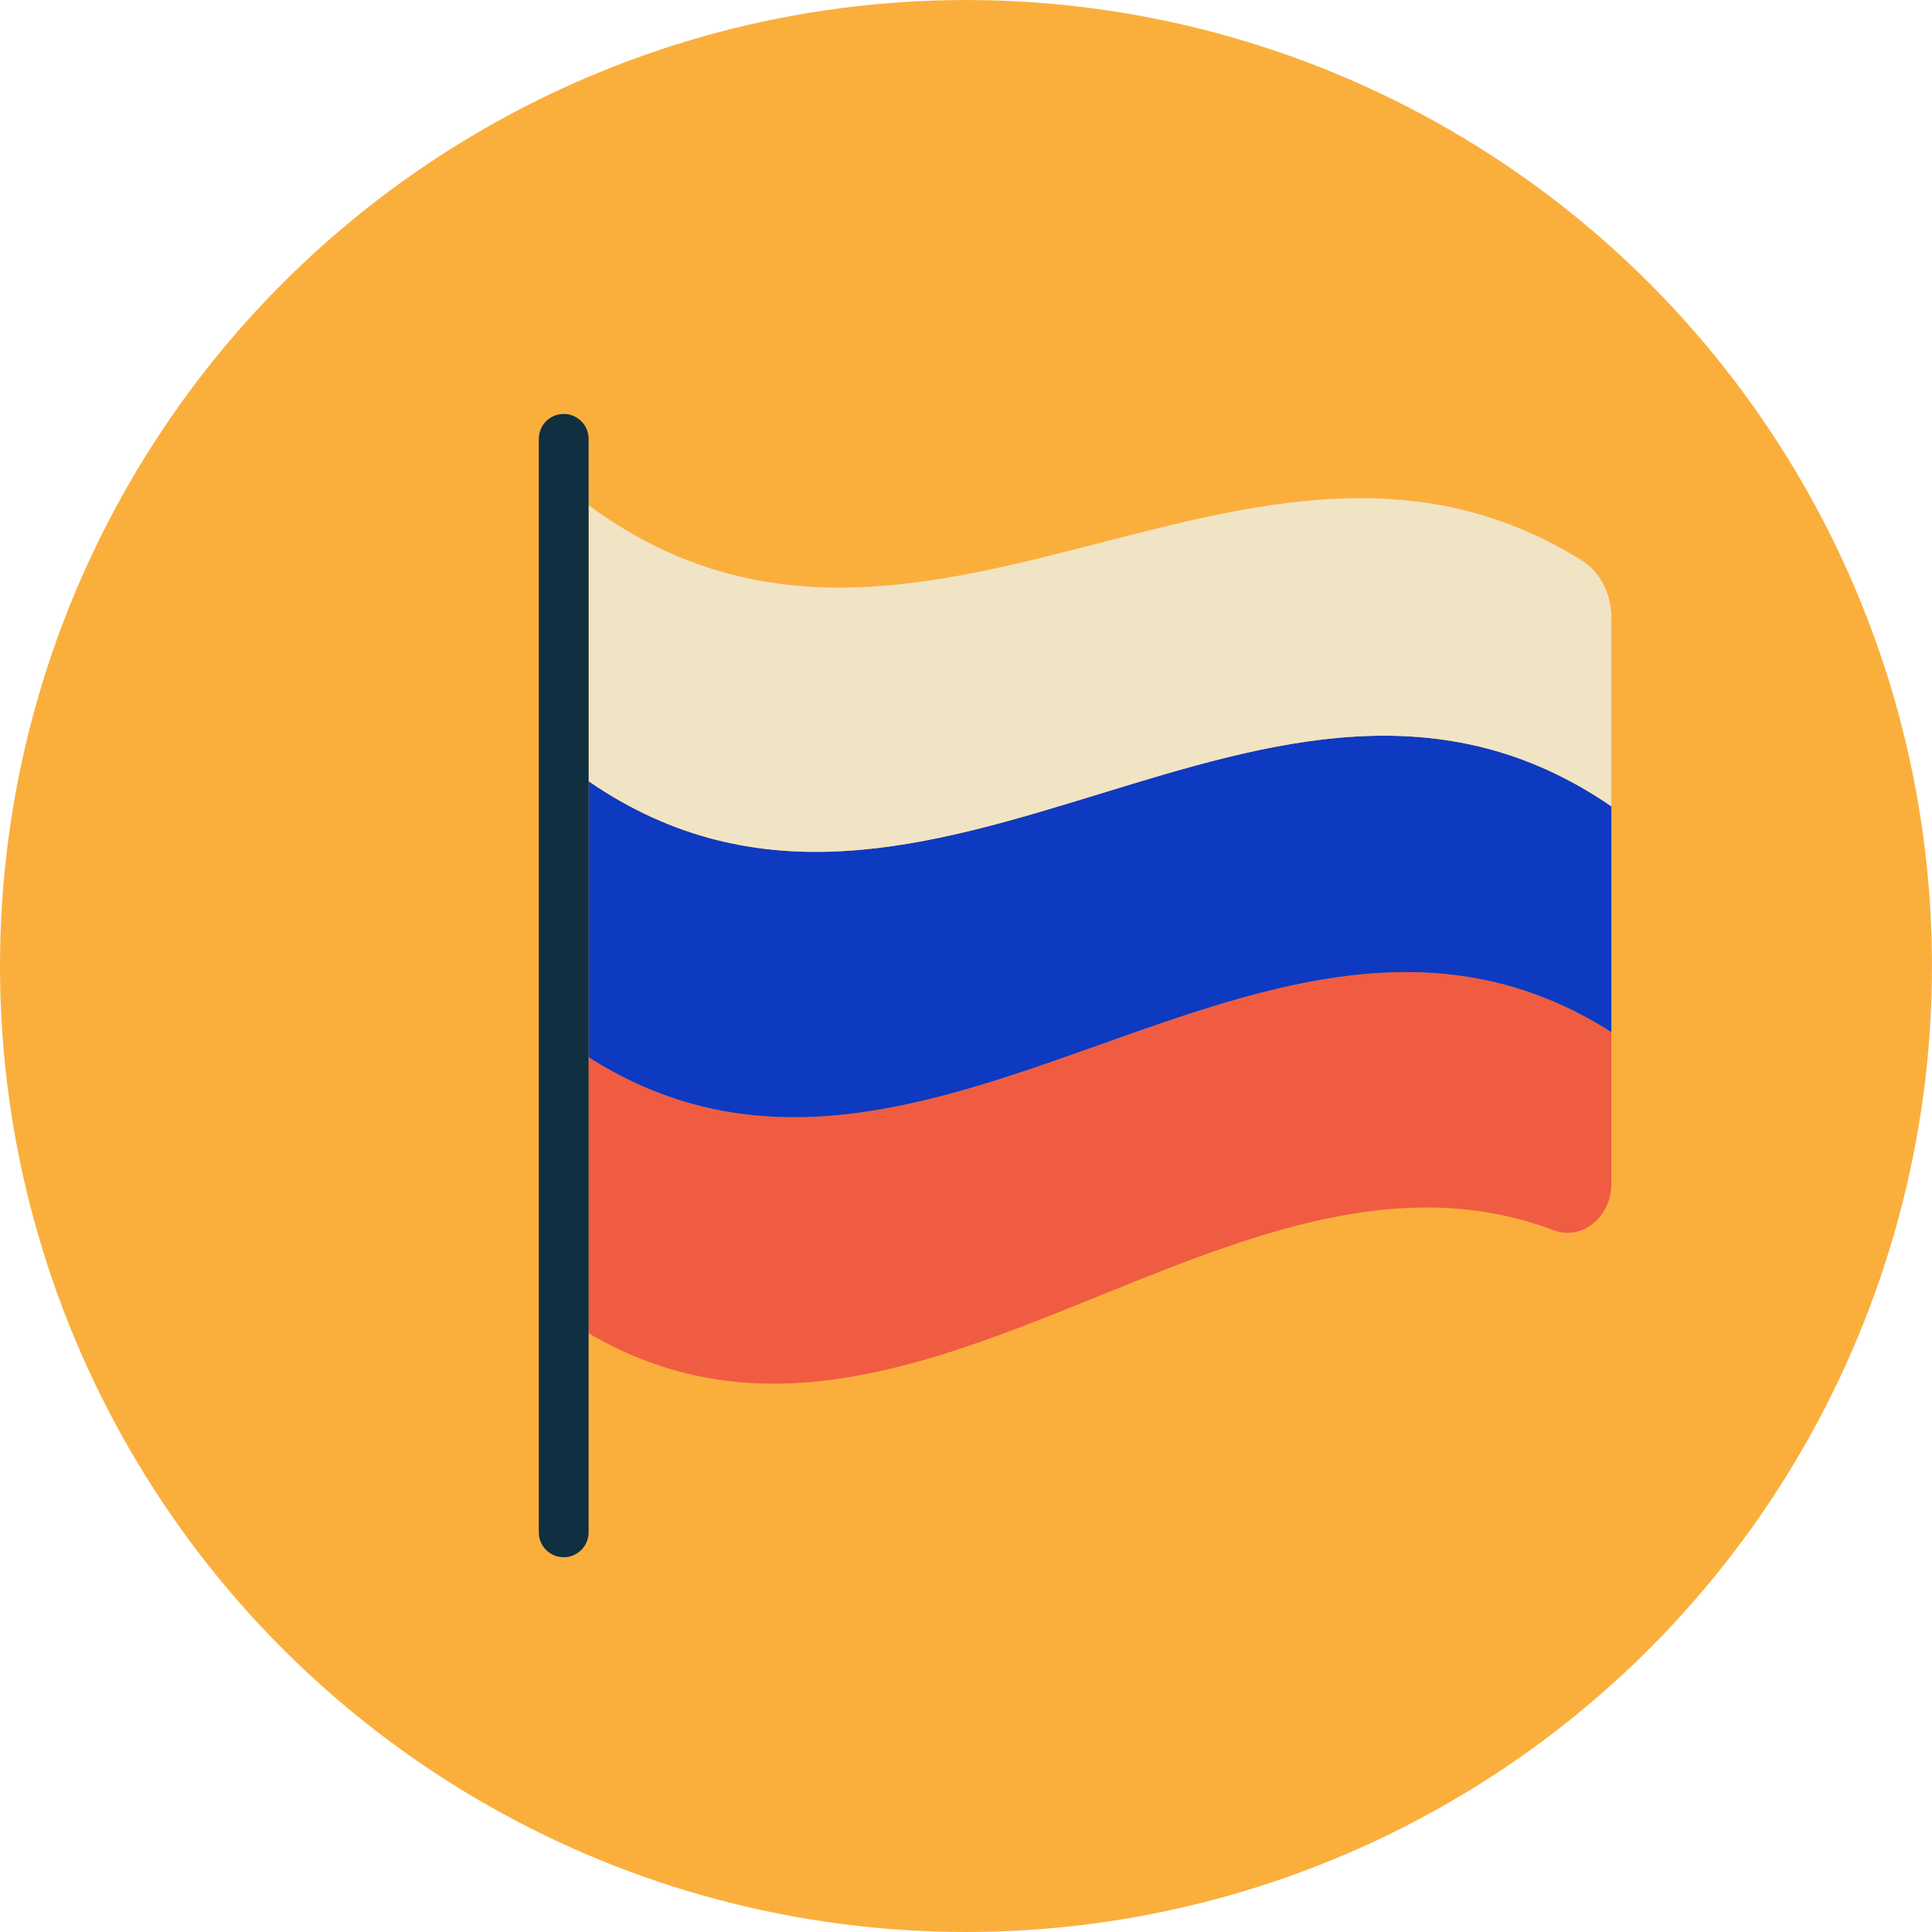 <?xml version="1.0" encoding="utf-8"?>
<!-- Generator: Adobe Illustrator 21.1.0, SVG Export Plug-In . SVG Version: 6.00 Build 0)  -->
<svg version="1.1" id="Слой_1" xmlns="http://www.w3.org/2000/svg" xmlns:xlink="http://www.w3.org/1999/xlink" x="0px" y="0px"
	 viewBox="0 0 117.479 117.479" style="enable-background:new 0 0 117.479 117.479;" xml:space="preserve">
<style type="text/css">
	.st0{fill:#FAAF3D;}
	.st1{fill:#F05C42;}
	.st2{fill:#0E39C1;}
	.st3{fill:#F1E4C4;}
	.st4{fill:#102F41;}
</style>
<circle class="st0" cx="58.739" cy="58.74" r="58.739"/>
<g>
	<g>
		<path class="st1" d="M35.791,81.071c19.562,11.517,39.124-13.648,58.687-6.263
			c1.721,0.65,3.503-0.804,3.503-2.812v-9.234
			C77.251,49.539,56.521,77.51,35.791,64.288V81.071z"/>
		<path class="st2" d="M35.791,47.505c0,5.594,0,11.188,0,16.783
			c20.73,13.222,41.46-14.749,62.19-1.526c0-4.578,0-9.154,0-13.731
			C77.251,34.791,56.521,61.745,35.791,47.505z"/>
		<path class="st3" d="M96.168,34.068c-20.126-12.547-40.251,11.467-60.377-3.345v16.782
			c20.73,14.24,41.46-12.714,62.19,1.526V37.531
			C97.981,36.104,97.293,34.769,96.168,34.068z"/>
	</g>
	<path class="st4" d="M34.277,94.691h-0c-0.836,0-1.514-0.678-1.514-1.514V26.685
		c0-0.836,0.678-1.514,1.514-1.514h0c0.836,0,1.514,0.678,1.514,1.514v66.492
		C35.791,94.013,35.113,94.691,34.277,94.691z"/>
</g>
</svg>
